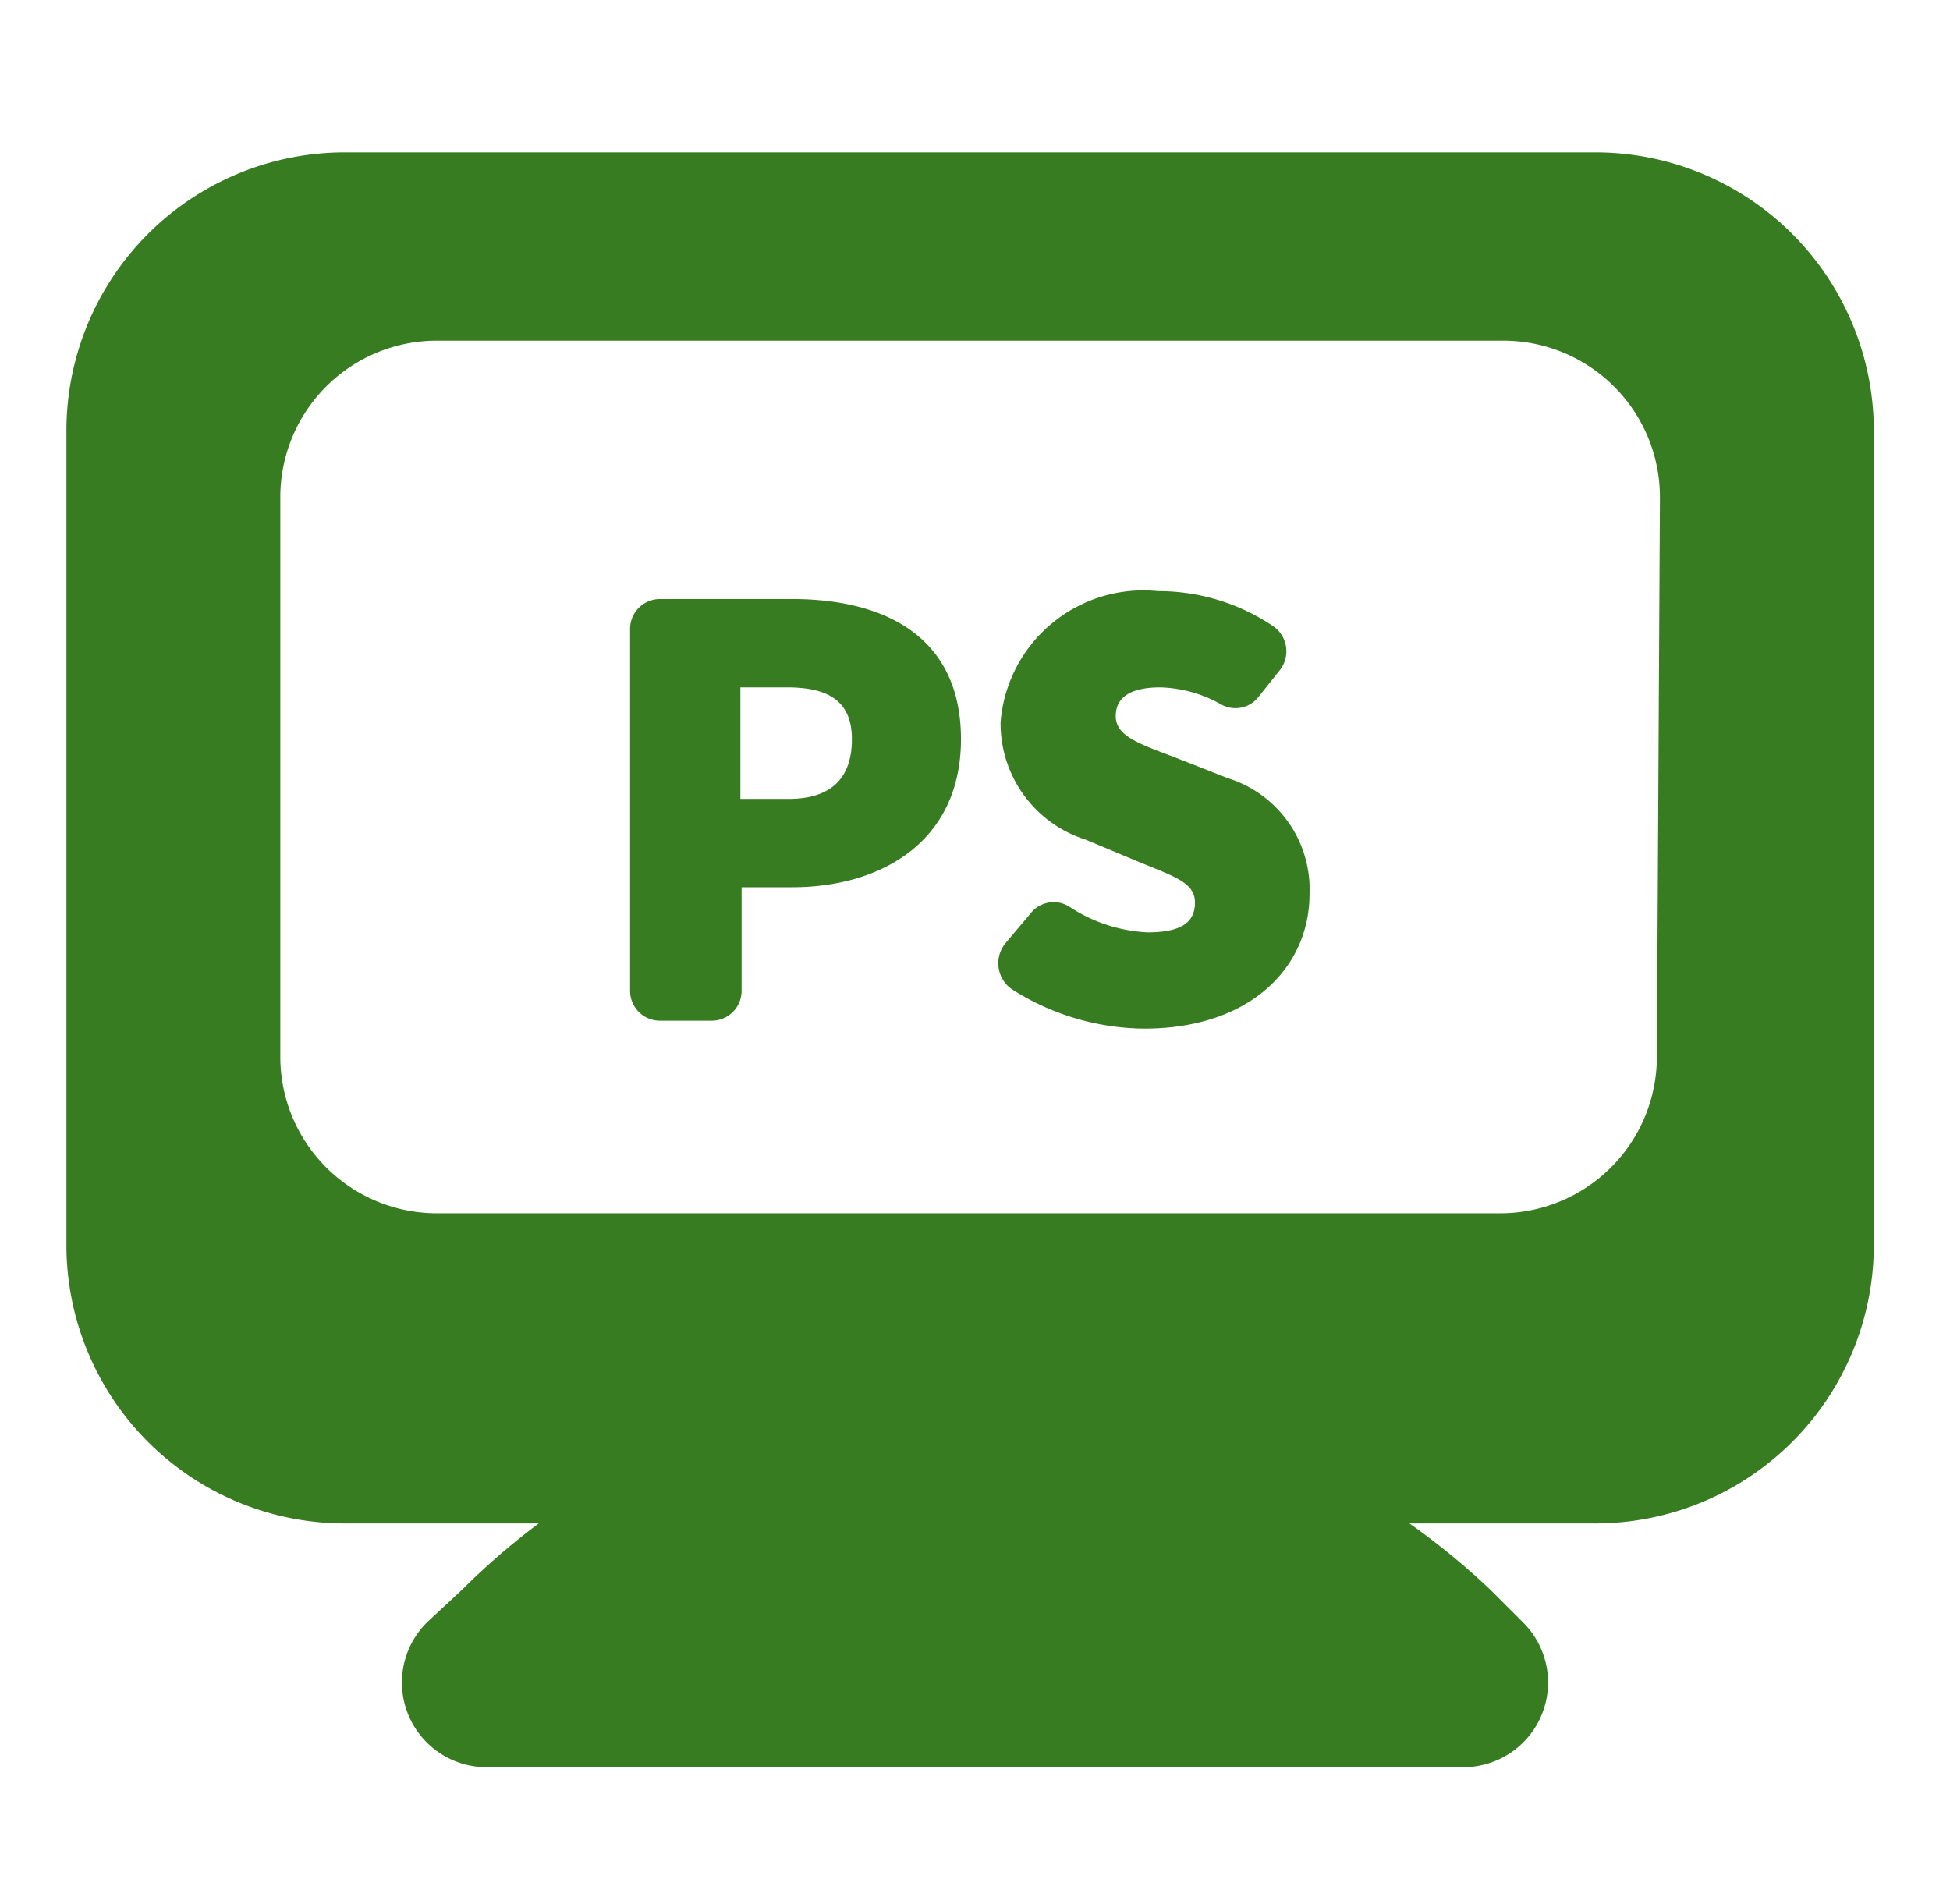<svg xmlns="http://www.w3.org/2000/svg" viewBox="0 0 32 31.25"><defs><style>.a{fill:#387c21;}</style></defs><title>picto-tlr-map</title><path class="a" d="M26.19,2.5H5.65A4.57,4.57,0,0,0,1.09,7.07V20.43A4.57,4.57,0,0,0,5.65,25H8.84a11.91,11.91,0,0,0-1.27,1.1L7,26.63A1.39,1.39,0,0,0,8,29H24a1.39,1.39,0,0,0,1-2.37l-.53-.53A11.91,11.91,0,0,0,23.13,25h3.06a4.57,4.57,0,0,0,4.56-4.57V7.07A4.57,4.57,0,0,0,26.19,2.5Zm1,14.84a2.57,2.57,0,0,1-2.57,2.57H7.17A2.57,2.57,0,0,1,4.6,17.34V8.16A2.57,2.57,0,0,1,7.17,5.59h17.5a2.57,2.57,0,0,1,2.57,2.57Z"/><path class="a" d="M13,9.83H10.83a.49.49,0,0,0-.49.5v5.93a.49.49,0,0,0,.49.49h.85a.49.49,0,0,0,.49-.49v-1.7H13c1.45,0,2.77-.74,2.77-2.43S14.51,9.83,13,9.83Zm-.08,3.28h-.77V11.28h.77c.68,0,1.06.23,1.06.85S13.66,13.11,12.94,13.11Z"/><path class="a" d="M20.15,12.77l-.84-.33c-.63-.24-1-.36-1-.69s.28-.47.73-.47a2.13,2.13,0,0,1,1,.28.48.48,0,0,0,.61-.12L21,11a.5.5,0,0,0-.1-.72A3.37,3.37,0,0,0,19,9.7a2.35,2.35,0,0,0-2.58,2.15,2,2,0,0,0,1.4,1.93l.86.36c.58.24.93.34.93.67s-.23.49-.78.49a2.55,2.55,0,0,1-1.28-.42.48.48,0,0,0-.63.1l-.43.51a.52.52,0,0,0,.11.74,4.09,4.09,0,0,0,2.18.65c1.73,0,2.71-1,2.71-2.21A1.91,1.91,0,0,0,20.15,12.77Z"/></svg>